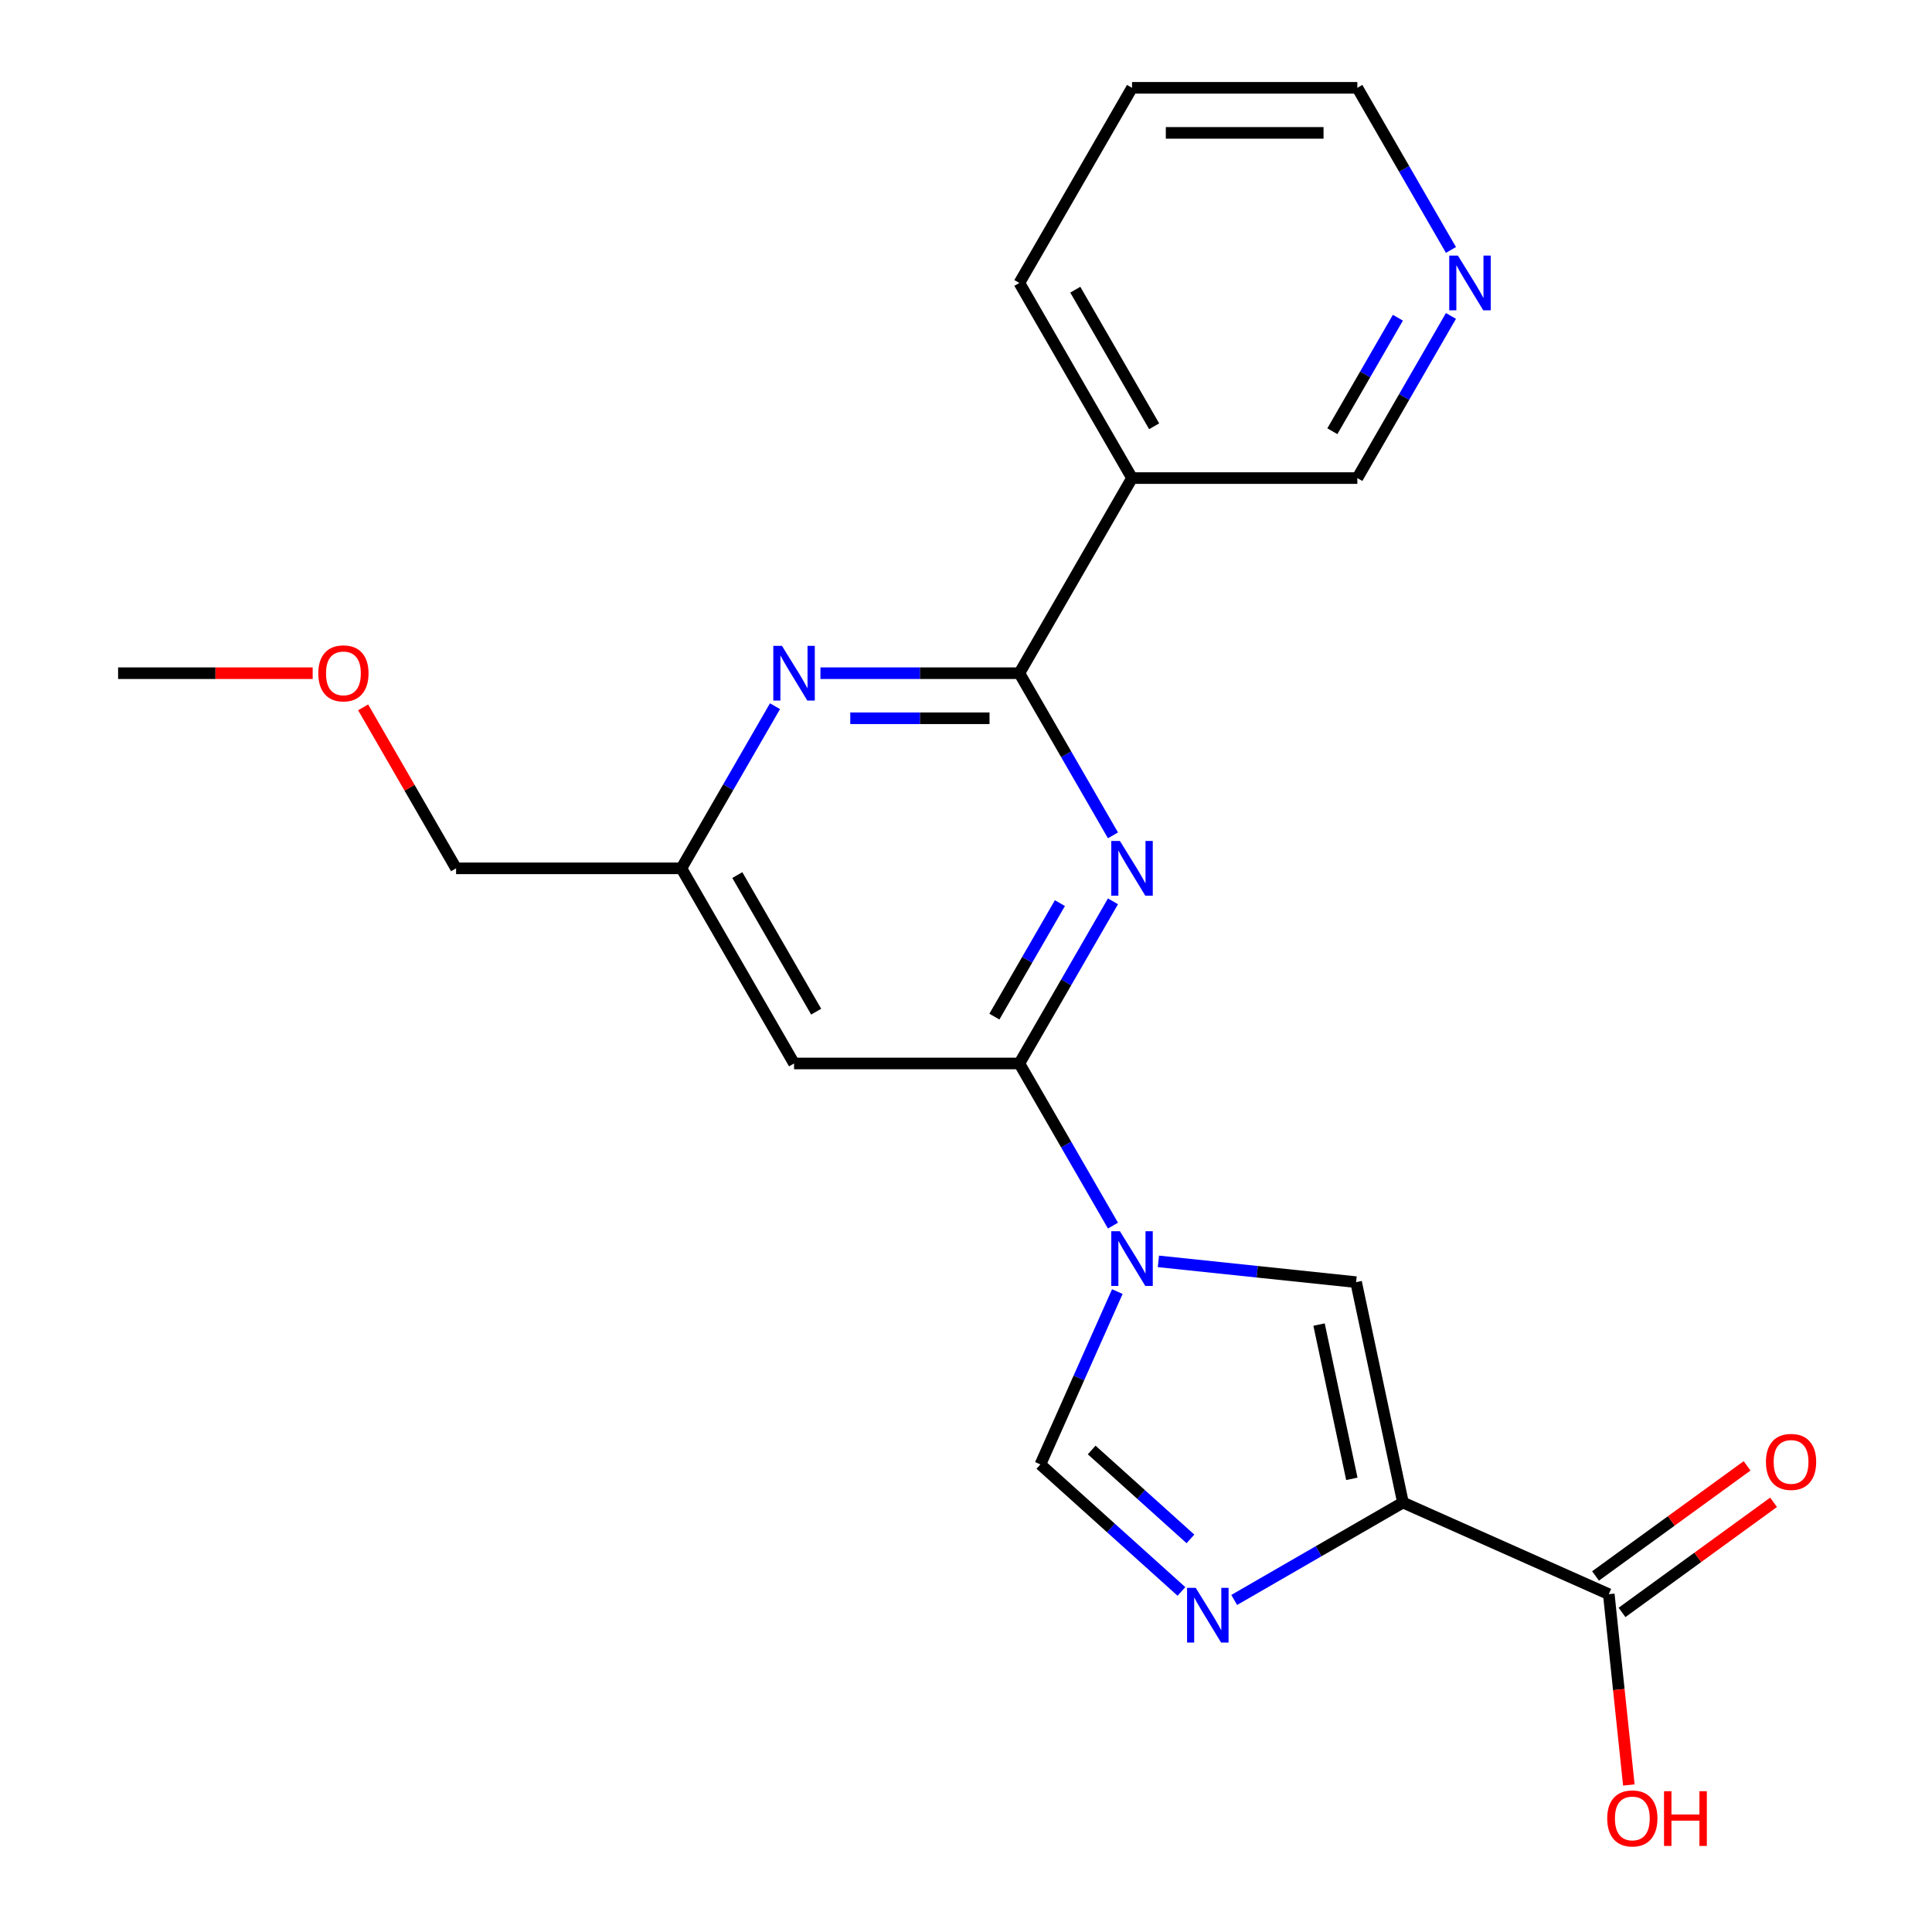 <?xml version='1.0' encoding='iso-8859-1'?>
<svg version='1.1' baseProfile='full'
              xmlns='http://www.w3.org/2000/svg'
                      xmlns:rdkit='http://www.rdkit.org/xml'
                      xmlns:xlink='http://www.w3.org/1999/xlink'
                  xml:space='preserve'
width='1000px' height='1000px' viewBox='0 0 1000 1000'>
<!-- END OF HEADER -->
<rect style='opacity:1.0;fill:#FFFFFF;stroke:none' width='1000' height='1000' x='0' y='0'> </rect>
<path class='bond-2' d='M 576.075,634.37 L 551.848,592.409' style='fill:none;fill-rule:evenodd;stroke:#0000FF;stroke-width:6px;stroke-linecap:butt;stroke-linejoin:miter;stroke-opacity:1' />
<path class='bond-2' d='M 551.848,592.409 L 527.622,550.447' style='fill:none;fill-rule:evenodd;stroke:#000000;stroke-width:6px;stroke-linecap:butt;stroke-linejoin:miter;stroke-opacity:1' />
<path class='bond-5' d='M 599.589,652.881 L 650.753,658.259' style='fill:none;fill-rule:evenodd;stroke:#0000FF;stroke-width:6px;stroke-linecap:butt;stroke-linejoin:miter;stroke-opacity:1' />
<path class='bond-5' d='M 650.753,658.259 L 701.917,663.636' style='fill:none;fill-rule:evenodd;stroke:#000000;stroke-width:6px;stroke-linecap:butt;stroke-linejoin:miter;stroke-opacity:1' />
<path class='bond-6' d='M 578.331,668.522 L 558.414,713.254' style='fill:none;fill-rule:evenodd;stroke:#0000FF;stroke-width:6px;stroke-linecap:butt;stroke-linejoin:miter;stroke-opacity:1' />
<path class='bond-6' d='M 558.414,713.254 L 538.498,757.986' style='fill:none;fill-rule:evenodd;stroke:#000000;stroke-width:6px;stroke-linecap:butt;stroke-linejoin:miter;stroke-opacity:1' />
<path class='bond-0' d='M 726.165,777.711 L 701.917,663.636' style='fill:none;fill-rule:evenodd;stroke:#000000;stroke-width:6px;stroke-linecap:butt;stroke-linejoin:miter;stroke-opacity:1' />
<path class='bond-0' d='M 699.713,765.449 L 682.74,685.597' style='fill:none;fill-rule:evenodd;stroke:#000000;stroke-width:6px;stroke-linecap:butt;stroke-linejoin:miter;stroke-opacity:1' />
<path class='bond-8' d='M 726.165,777.711 L 832.705,825.146' style='fill:none;fill-rule:evenodd;stroke:#000000;stroke-width:6px;stroke-linecap:butt;stroke-linejoin:miter;stroke-opacity:1' />
<path class='bond-22' d='M 726.165,777.711 L 682.493,802.925' style='fill:none;fill-rule:evenodd;stroke:#000000;stroke-width:6px;stroke-linecap:butt;stroke-linejoin:miter;stroke-opacity:1' />
<path class='bond-22' d='M 682.493,802.925 L 638.822,828.139' style='fill:none;fill-rule:evenodd;stroke:#0000FF;stroke-width:6px;stroke-linecap:butt;stroke-linejoin:miter;stroke-opacity:1' />
<path class='bond-1' d='M 576.075,466.524 L 551.848,508.486' style='fill:none;fill-rule:evenodd;stroke:#0000FF;stroke-width:6px;stroke-linecap:butt;stroke-linejoin:miter;stroke-opacity:1' />
<path class='bond-1' d='M 551.848,508.486 L 527.622,550.447' style='fill:none;fill-rule:evenodd;stroke:#000000;stroke-width:6px;stroke-linecap:butt;stroke-linejoin:miter;stroke-opacity:1' />
<path class='bond-1' d='M 548.607,467.451 L 531.648,496.824' style='fill:none;fill-rule:evenodd;stroke:#0000FF;stroke-width:6px;stroke-linecap:butt;stroke-linejoin:miter;stroke-opacity:1' />
<path class='bond-1' d='M 531.648,496.824 L 514.69,526.197' style='fill:none;fill-rule:evenodd;stroke:#000000;stroke-width:6px;stroke-linecap:butt;stroke-linejoin:miter;stroke-opacity:1' />
<path class='bond-3' d='M 576.075,432.373 L 551.848,390.412' style='fill:none;fill-rule:evenodd;stroke:#0000FF;stroke-width:6px;stroke-linecap:butt;stroke-linejoin:miter;stroke-opacity:1' />
<path class='bond-3' d='M 551.848,390.412 L 527.622,348.45' style='fill:none;fill-rule:evenodd;stroke:#000000;stroke-width:6px;stroke-linecap:butt;stroke-linejoin:miter;stroke-opacity:1' />
<path class='bond-9' d='M 527.622,550.447 L 410.998,550.447' style='fill:none;fill-rule:evenodd;stroke:#000000;stroke-width:6px;stroke-linecap:butt;stroke-linejoin:miter;stroke-opacity:1' />
<path class='bond-10' d='M 527.622,348.45 L 585.933,247.452' style='fill:none;fill-rule:evenodd;stroke:#000000;stroke-width:6px;stroke-linecap:butt;stroke-linejoin:miter;stroke-opacity:1' />
<path class='bond-23' d='M 527.622,348.45 L 476.138,348.45' style='fill:none;fill-rule:evenodd;stroke:#000000;stroke-width:6px;stroke-linecap:butt;stroke-linejoin:miter;stroke-opacity:1' />
<path class='bond-23' d='M 476.138,348.45 L 424.654,348.45' style='fill:none;fill-rule:evenodd;stroke:#0000FF;stroke-width:6px;stroke-linecap:butt;stroke-linejoin:miter;stroke-opacity:1' />
<path class='bond-23' d='M 512.176,371.775 L 476.138,371.775' style='fill:none;fill-rule:evenodd;stroke:#000000;stroke-width:6px;stroke-linecap:butt;stroke-linejoin:miter;stroke-opacity:1' />
<path class='bond-23' d='M 476.138,371.775 L 440.099,371.775' style='fill:none;fill-rule:evenodd;stroke:#0000FF;stroke-width:6px;stroke-linecap:butt;stroke-linejoin:miter;stroke-opacity:1' />
<path class='bond-4' d='M 611.51,823.727 L 575.004,790.857' style='fill:none;fill-rule:evenodd;stroke:#0000FF;stroke-width:6px;stroke-linecap:butt;stroke-linejoin:miter;stroke-opacity:1' />
<path class='bond-4' d='M 575.004,790.857 L 538.498,757.986' style='fill:none;fill-rule:evenodd;stroke:#000000;stroke-width:6px;stroke-linecap:butt;stroke-linejoin:miter;stroke-opacity:1' />
<path class='bond-4' d='M 616.166,796.532 L 590.612,773.523' style='fill:none;fill-rule:evenodd;stroke:#0000FF;stroke-width:6px;stroke-linecap:butt;stroke-linejoin:miter;stroke-opacity:1' />
<path class='bond-4' d='M 590.612,773.523 L 565.057,750.514' style='fill:none;fill-rule:evenodd;stroke:#000000;stroke-width:6px;stroke-linecap:butt;stroke-linejoin:miter;stroke-opacity:1' />
<path class='bond-7' d='M 401.14,365.526 L 376.913,407.487' style='fill:none;fill-rule:evenodd;stroke:#0000FF;stroke-width:6px;stroke-linecap:butt;stroke-linejoin:miter;stroke-opacity:1' />
<path class='bond-7' d='M 376.913,407.487 L 352.687,449.449' style='fill:none;fill-rule:evenodd;stroke:#000000;stroke-width:6px;stroke-linecap:butt;stroke-linejoin:miter;stroke-opacity:1' />
<path class='bond-12' d='M 839.56,834.581 L 878.777,806.088' style='fill:none;fill-rule:evenodd;stroke:#000000;stroke-width:6px;stroke-linecap:butt;stroke-linejoin:miter;stroke-opacity:1' />
<path class='bond-12' d='M 878.777,806.088 L 917.995,777.595' style='fill:none;fill-rule:evenodd;stroke:#FF0000;stroke-width:6px;stroke-linecap:butt;stroke-linejoin:miter;stroke-opacity:1' />
<path class='bond-12' d='M 825.85,815.711 L 865.067,787.218' style='fill:none;fill-rule:evenodd;stroke:#000000;stroke-width:6px;stroke-linecap:butt;stroke-linejoin:miter;stroke-opacity:1' />
<path class='bond-12' d='M 865.067,787.218 L 904.285,758.725' style='fill:none;fill-rule:evenodd;stroke:#FF0000;stroke-width:6px;stroke-linecap:butt;stroke-linejoin:miter;stroke-opacity:1' />
<path class='bond-14' d='M 832.705,825.146 L 837.895,874.52' style='fill:none;fill-rule:evenodd;stroke:#000000;stroke-width:6px;stroke-linecap:butt;stroke-linejoin:miter;stroke-opacity:1' />
<path class='bond-14' d='M 837.895,874.52 L 843.084,923.895' style='fill:none;fill-rule:evenodd;stroke:#FF0000;stroke-width:6px;stroke-linecap:butt;stroke-linejoin:miter;stroke-opacity:1' />
<path class='bond-11' d='M 410.998,550.447 L 352.687,449.449' style='fill:none;fill-rule:evenodd;stroke:#000000;stroke-width:6px;stroke-linecap:butt;stroke-linejoin:miter;stroke-opacity:1' />
<path class='bond-11' d='M 422.451,523.635 L 381.633,452.936' style='fill:none;fill-rule:evenodd;stroke:#000000;stroke-width:6px;stroke-linecap:butt;stroke-linejoin:miter;stroke-opacity:1' />
<path class='bond-15' d='M 585.933,247.452 L 702.556,247.452' style='fill:none;fill-rule:evenodd;stroke:#000000;stroke-width:6px;stroke-linecap:butt;stroke-linejoin:miter;stroke-opacity:1' />
<path class='bond-16' d='M 585.933,247.452 L 527.622,146.453' style='fill:none;fill-rule:evenodd;stroke:#000000;stroke-width:6px;stroke-linecap:butt;stroke-linejoin:miter;stroke-opacity:1' />
<path class='bond-16' d='M 597.386,220.64 L 556.568,149.941' style='fill:none;fill-rule:evenodd;stroke:#000000;stroke-width:6px;stroke-linecap:butt;stroke-linejoin:miter;stroke-opacity:1' />
<path class='bond-18' d='M 352.687,449.449 L 236.064,449.449' style='fill:none;fill-rule:evenodd;stroke:#000000;stroke-width:6px;stroke-linecap:butt;stroke-linejoin:miter;stroke-opacity:1' />
<path class='bond-13' d='M 751.009,163.529 L 726.783,205.49' style='fill:none;fill-rule:evenodd;stroke:#0000FF;stroke-width:6px;stroke-linecap:butt;stroke-linejoin:miter;stroke-opacity:1' />
<path class='bond-13' d='M 726.783,205.49 L 702.556,247.452' style='fill:none;fill-rule:evenodd;stroke:#000000;stroke-width:6px;stroke-linecap:butt;stroke-linejoin:miter;stroke-opacity:1' />
<path class='bond-13' d='M 723.542,164.455 L 706.583,193.828' style='fill:none;fill-rule:evenodd;stroke:#0000FF;stroke-width:6px;stroke-linecap:butt;stroke-linejoin:miter;stroke-opacity:1' />
<path class='bond-13' d='M 706.583,193.828 L 689.624,223.201' style='fill:none;fill-rule:evenodd;stroke:#000000;stroke-width:6px;stroke-linecap:butt;stroke-linejoin:miter;stroke-opacity:1' />
<path class='bond-24' d='M 751.009,129.378 L 726.783,87.416' style='fill:none;fill-rule:evenodd;stroke:#0000FF;stroke-width:6px;stroke-linecap:butt;stroke-linejoin:miter;stroke-opacity:1' />
<path class='bond-24' d='M 726.783,87.416 L 702.556,45.455' style='fill:none;fill-rule:evenodd;stroke:#000000;stroke-width:6px;stroke-linecap:butt;stroke-linejoin:miter;stroke-opacity:1' />
<path class='bond-21' d='M 527.622,146.453 L 585.933,45.455' style='fill:none;fill-rule:evenodd;stroke:#000000;stroke-width:6px;stroke-linecap:butt;stroke-linejoin:miter;stroke-opacity:1' />
<path class='bond-17' d='M 187.957,366.126 L 212.011,407.787' style='fill:none;fill-rule:evenodd;stroke:#FF0000;stroke-width:6px;stroke-linecap:butt;stroke-linejoin:miter;stroke-opacity:1' />
<path class='bond-17' d='M 212.011,407.787 L 236.064,449.449' style='fill:none;fill-rule:evenodd;stroke:#000000;stroke-width:6px;stroke-linecap:butt;stroke-linejoin:miter;stroke-opacity:1' />
<path class='bond-20' d='M 161.837,348.45 L 111.483,348.45' style='fill:none;fill-rule:evenodd;stroke:#FF0000;stroke-width:6px;stroke-linecap:butt;stroke-linejoin:miter;stroke-opacity:1' />
<path class='bond-20' d='M 111.483,348.45 L 61.129,348.45' style='fill:none;fill-rule:evenodd;stroke:#000000;stroke-width:6px;stroke-linecap:butt;stroke-linejoin:miter;stroke-opacity:1' />
<path class='bond-19' d='M 702.556,45.455 L 585.933,45.455' style='fill:none;fill-rule:evenodd;stroke:#000000;stroke-width:6px;stroke-linecap:butt;stroke-linejoin:miter;stroke-opacity:1' />
<path class='bond-19' d='M 685.063,68.779 L 603.427,68.779' style='fill:none;fill-rule:evenodd;stroke:#000000;stroke-width:6px;stroke-linecap:butt;stroke-linejoin:miter;stroke-opacity:1' />
<path  class='atom-0' d='M 579.673 637.286
L 588.953 652.286
Q 589.873 653.766, 591.353 656.446
Q 592.833 659.126, 592.913 659.286
L 592.913 637.286
L 596.673 637.286
L 596.673 665.606
L 592.793 665.606
L 582.833 649.206
Q 581.673 647.286, 580.433 645.086
Q 579.233 642.886, 578.873 642.206
L 578.873 665.606
L 575.193 665.606
L 575.193 637.286
L 579.673 637.286
' fill='#0000FF'/>
<path  class='atom-2' d='M 579.673 435.289
L 588.953 450.289
Q 589.873 451.769, 591.353 454.449
Q 592.833 457.129, 592.913 457.289
L 592.913 435.289
L 596.673 435.289
L 596.673 463.609
L 592.793 463.609
L 582.833 447.209
Q 581.673 445.289, 580.433 443.089
Q 579.233 440.889, 578.873 440.209
L 578.873 463.609
L 575.193 463.609
L 575.193 435.289
L 579.673 435.289
' fill='#0000FF'/>
<path  class='atom-5' d='M 618.906 821.863
L 628.186 836.863
Q 629.106 838.343, 630.586 841.023
Q 632.066 843.703, 632.146 843.863
L 632.146 821.863
L 635.906 821.863
L 635.906 850.183
L 632.026 850.183
L 622.066 833.783
Q 620.906 831.863, 619.666 829.663
Q 618.466 827.463, 618.106 826.783
L 618.106 850.183
L 614.426 850.183
L 614.426 821.863
L 618.906 821.863
' fill='#0000FF'/>
<path  class='atom-8' d='M 404.738 334.29
L 414.018 349.29
Q 414.938 350.77, 416.418 353.45
Q 417.898 356.13, 417.978 356.29
L 417.978 334.29
L 421.738 334.29
L 421.738 362.61
L 417.858 362.61
L 407.898 346.21
Q 406.738 344.29, 405.498 342.09
Q 404.298 339.89, 403.938 339.21
L 403.938 362.61
L 400.258 362.61
L 400.258 334.29
L 404.738 334.29
' fill='#0000FF'/>
<path  class='atom-13' d='M 914.055 756.677
Q 914.055 749.877, 917.415 746.077
Q 920.775 742.277, 927.055 742.277
Q 933.335 742.277, 936.695 746.077
Q 940.055 749.877, 940.055 756.677
Q 940.055 763.557, 936.655 767.477
Q 933.255 771.357, 927.055 771.357
Q 920.815 771.357, 917.415 767.477
Q 914.055 763.597, 914.055 756.677
M 927.055 768.157
Q 931.375 768.157, 933.695 765.277
Q 936.055 762.357, 936.055 756.677
Q 936.055 751.117, 933.695 748.317
Q 931.375 745.477, 927.055 745.477
Q 922.735 745.477, 920.375 748.277
Q 918.055 751.077, 918.055 756.677
Q 918.055 762.397, 920.375 765.277
Q 922.735 768.157, 927.055 768.157
' fill='#FF0000'/>
<path  class='atom-14' d='M 754.608 132.293
L 763.888 147.293
Q 764.808 148.773, 766.288 151.453
Q 767.768 154.133, 767.848 154.293
L 767.848 132.293
L 771.608 132.293
L 771.608 160.613
L 767.728 160.613
L 757.768 144.213
Q 756.608 142.293, 755.368 140.093
Q 754.168 137.893, 753.808 137.213
L 753.808 160.613
L 750.128 160.613
L 750.128 132.293
L 754.608 132.293
' fill='#0000FF'/>
<path  class='atom-15' d='M 831.896 941.21
Q 831.896 934.41, 835.256 930.61
Q 838.616 926.81, 844.896 926.81
Q 851.176 926.81, 854.536 930.61
Q 857.896 934.41, 857.896 941.21
Q 857.896 948.09, 854.496 952.01
Q 851.096 955.89, 844.896 955.89
Q 838.656 955.89, 835.256 952.01
Q 831.896 948.13, 831.896 941.21
M 844.896 952.69
Q 849.216 952.69, 851.536 949.81
Q 853.896 946.89, 853.896 941.21
Q 853.896 935.65, 851.536 932.85
Q 849.216 930.01, 844.896 930.01
Q 840.576 930.01, 838.216 932.81
Q 835.896 935.61, 835.896 941.21
Q 835.896 946.93, 838.216 949.81
Q 840.576 952.69, 844.896 952.69
' fill='#FF0000'/>
<path  class='atom-15' d='M 861.296 927.13
L 865.136 927.13
L 865.136 939.17
L 879.616 939.17
L 879.616 927.13
L 883.456 927.13
L 883.456 955.45
L 879.616 955.45
L 879.616 942.37
L 865.136 942.37
L 865.136 955.45
L 861.296 955.45
L 861.296 927.13
' fill='#FF0000'/>
<path  class='atom-18' d='M 164.752 348.53
Q 164.752 341.73, 168.112 337.93
Q 171.472 334.13, 177.752 334.13
Q 184.032 334.13, 187.392 337.93
Q 190.752 341.73, 190.752 348.53
Q 190.752 355.41, 187.352 359.33
Q 183.952 363.21, 177.752 363.21
Q 171.512 363.21, 168.112 359.33
Q 164.752 355.45, 164.752 348.53
M 177.752 360.01
Q 182.072 360.01, 184.392 357.13
Q 186.752 354.21, 186.752 348.53
Q 186.752 342.97, 184.392 340.17
Q 182.072 337.33, 177.752 337.33
Q 173.432 337.33, 171.072 340.13
Q 168.752 342.93, 168.752 348.53
Q 168.752 354.25, 171.072 357.13
Q 173.432 360.01, 177.752 360.01
' fill='#FF0000'/>
</svg>
